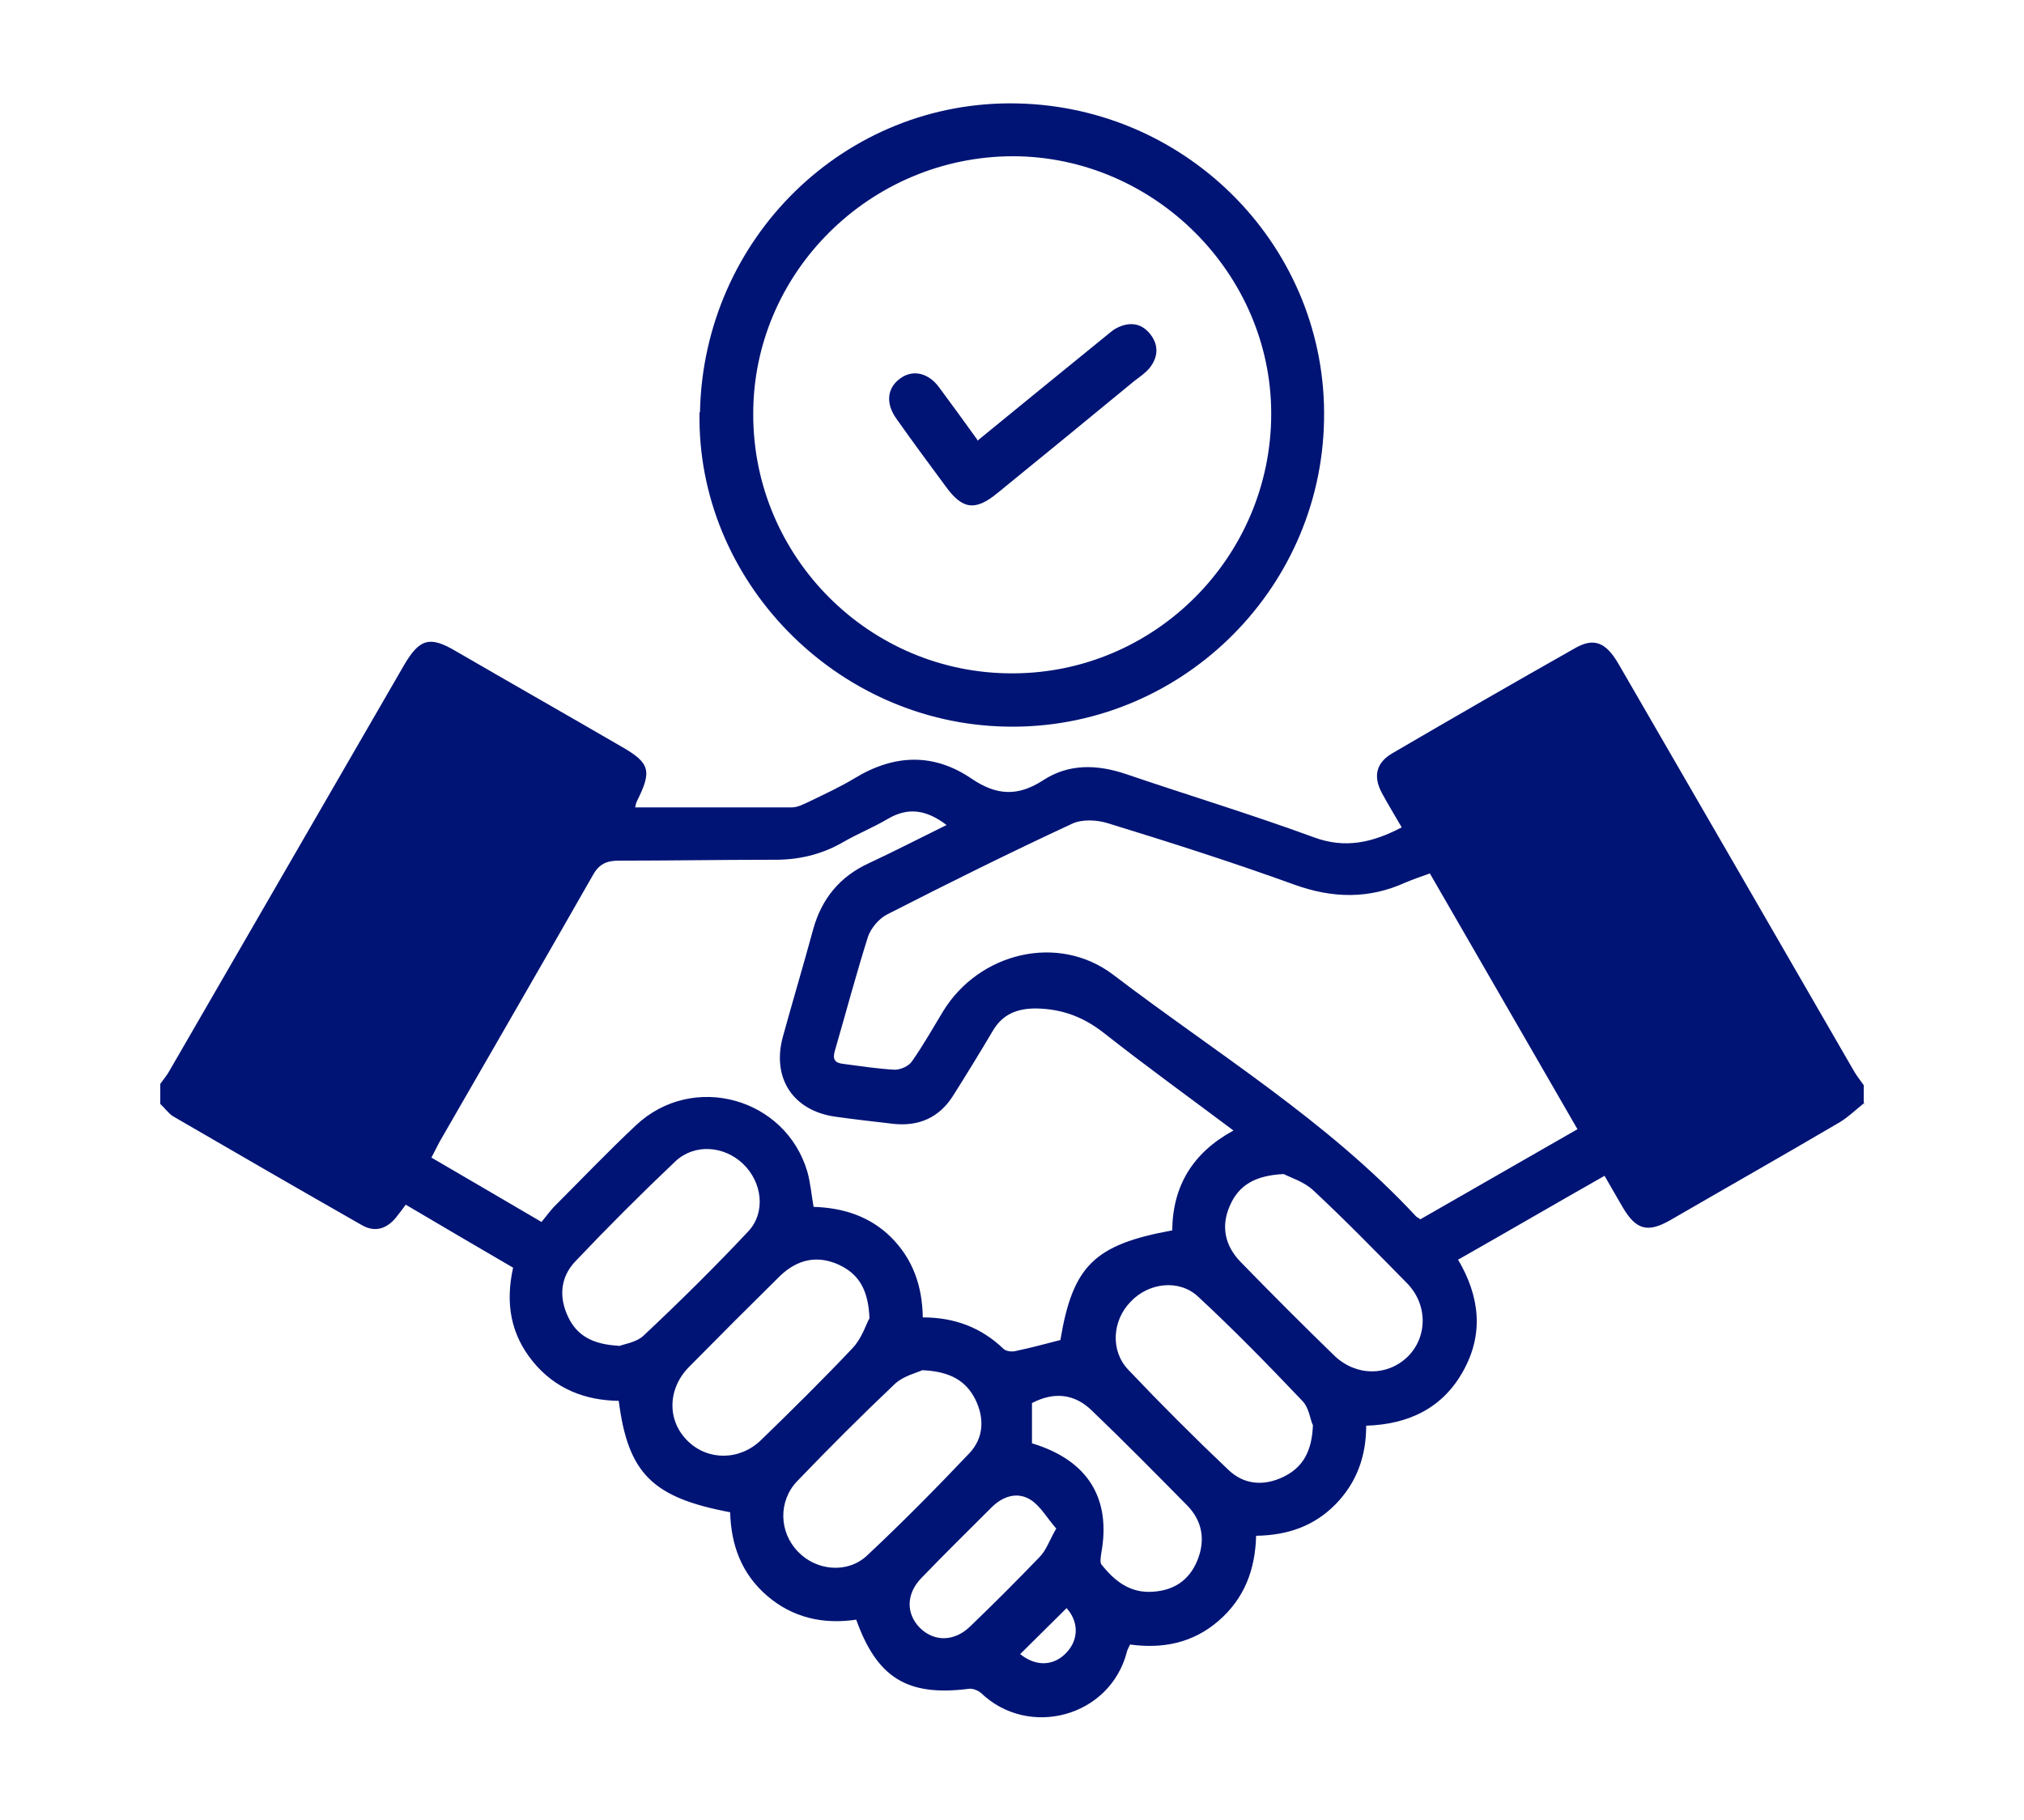 <?xml version="1.0" encoding="UTF-8"?>
<svg id="Calque_1" data-name="Calque 1" xmlns="http://www.w3.org/2000/svg" version="1.1" viewBox="0 0 456 410">
  <defs>
    <style>
      .cls-1 {
        fill: #001475;
        stroke-width: 0px;
      }
    </style>
  </defs>
  <path class="cls-1" d="M420,248.5c-1.9,1.5-3.7,3.3-5.8,4.5-12.6,7.4-25.3,14.6-37.9,21.9-5.1,2.9-7.7,2.2-10.7-2.9-1.3-2.2-2.6-4.5-4.1-7.1-11.1,6.3-21.9,12.6-33,18.9,4.9,8.3,5.8,16.7,1.2,25-4.6,8.4-12.3,12.1-21.9,12.4,0,6.8-2.1,12.8-6.9,17.7-4.8,4.9-10.8,7-17.9,7.1-.2,7.6-2.6,14.1-8.5,19.2-5.8,5-12.6,6.3-19.9,5.3-.3.7-.6,1.1-.7,1.6-3.8,14.8-22.2,19.6-32.9,9.3-.7-.6-2-1.1-2.9-.9-13.7,1.7-20.5-2.5-25.2-15.6-7.4,1.1-14.3-.4-20.1-5.4-5.8-5-8.1-11.5-8.3-18.8-17.5-3.3-23-8.7-25.1-25.1-7.6-.1-14.3-2.7-19.3-8.8-5-6.1-6.3-13.1-4.5-21.2-7.9-4.6-15.9-9.3-24.2-14.2-.6.9-1.2,1.6-1.8,2.4-2.2,3-5,4-8.1,2.2-14.2-8.1-28.4-16.3-42.5-24.5-1.1-.7-1.9-1.9-2.9-2.8,0-1.5,0-3,0-4.5.7-1,1.5-1.9,2.1-3,17.6-30.4,35.2-60.9,52.8-91.3,3.5-6,5.8-6.7,11.7-3.2,12.4,7.2,24.9,14.3,37.3,21.5,6.5,3.7,6.9,5.5,3.5,12.3-.2.4-.3.9-.4,1.4,11.9,0,23.6,0,35.3,0,1.3,0,2.6-.7,3.9-1.3,3.5-1.7,7-3.3,10.3-5.3,8.9-5.4,17.8-5.7,26.4.2,5.5,3.7,10.3,4,16,.3,5.8-3.8,12.2-3.6,18.7-1.4,14.1,4.8,28.3,9.1,42.2,14.2,7.2,2.7,13.4,1.2,19.9-2.2-1.5-2.6-3.1-5.2-4.5-7.8-2-3.8-1.2-6.8,2.4-8.9,13.7-8,27.4-15.9,41.2-23.7,4.2-2.4,6.9-1.3,9.7,3.5,17.7,30.6,35.5,61.3,53.2,92,.6,1,1.4,2,2.1,3v4.5ZM213.3,185.9c-4.6-3.5-8.7-4.1-13.3-1.4-3.2,1.9-6.7,3.3-10,5.2-5,2.9-10.3,4.1-16.1,4-11.5,0-23,.2-34.5.2-2.8,0-4.5.8-5.9,3.4-11.4,20-23,40-34.5,60-.6,1.1-1.1,2.2-1.8,3.5,8.2,4.8,16.3,9.5,24.8,14.5,1-1.2,1.8-2.3,2.7-3.3,6.2-6.2,12.2-12.5,18.6-18.5,12.8-12,33.7-6.2,38.6,10.5.7,2.5.9,5.1,1.4,7.9,6.6.2,12.7,2.1,17.5,6.9,4.9,4.9,7,11,7.1,18,7.2,0,13.2,2.3,18.2,7.1.5.5,1.8.7,2.6.5,3.4-.7,6.7-1.6,10.2-2.5,2.8-16.7,7.6-21.5,25.2-24.7.1-10,4.6-17.5,13.8-22.5-10-7.5-19.7-14.5-29.1-21.9-4.7-3.7-9.5-5.5-15.4-5.6-4.3,0-7.5,1.3-9.7,5-2.9,4.9-5.9,9.8-9,14.7-3.1,4.9-7.7,6.9-13.4,6.3-4.3-.5-8.7-1-13-1.6-9.6-1.3-14.5-8.7-11.9-18.1,2.2-8,4.6-16,6.8-24.1,1.9-6.9,6-11.9,12.5-14.9,5.8-2.7,11.4-5.6,17.5-8.6ZM322.1,196.8c-2,.7-3.7,1.3-5.4,2-8.3,3.8-16.5,3.6-25.1.5-13.8-5-27.9-9.5-41.9-13.8-2.5-.8-5.9-1-8.2.1-14,6.5-27.9,13.4-41.6,20.4-1.8.9-3.6,3-4.3,4.9-2.7,8.5-5,17.2-7.5,25.8-.6,2,0,2.8,2,3,3.8.5,7.7,1.1,11.5,1.3,1.3,0,3.1-.8,3.8-1.8,2.6-3.7,4.8-7.6,7.1-11.4,8.1-13.2,25.9-17.6,38.3-8.2,23.1,17.6,48.1,32.8,68.1,54.3.2.3.6.4,1.1.8,11.7-6.7,23.4-13.4,35.4-20.3-11.2-19.4-22.2-38.5-33.3-57.7ZM289.3,264.5c-6.5.3-10.2,2.5-12.2,7.1-2.1,4.7-1.1,9.1,2.4,12.7,6.9,7.1,14,14.2,21.1,21.1,4.9,4.7,11.9,4.7,16.5.3,4.6-4.5,4.6-11.9-.2-16.7-6.9-7-13.8-14.1-21-20.8-2.1-2-5.2-2.9-6.7-3.7ZM195.9,297.3c-.2-6.7-2.4-10.3-7-12.4-4.9-2.2-9.3-1.1-13.1,2.5-6.9,6.8-13.8,13.7-20.6,20.6-4.9,5-4.9,12.2-.2,16.7,4.5,4.4,11.7,4.4,16.5-.3,7-6.8,13.9-13.6,20.6-20.7,2-2.1,3-5.2,3.7-6.6ZM295.7,320.9c-.5-1.1-.8-3.8-2.3-5.3-7.6-8-15.4-16-23.5-23.5-4.3-4-11.2-3.1-15.2,1.2-4.1,4.2-4.6,11-.5,15.3,7.3,7.7,14.8,15.2,22.5,22.5,3.5,3.4,8,3.8,12.5,1.6,4.3-2.1,6.4-5.7,6.6-11.7ZM207.8,308.7c-1.3.6-4.3,1.3-6.2,3.1-7.5,7.1-14.8,14.4-22,21.9-4.3,4.5-4.1,11.5.2,15.9,4.1,4.3,11.2,5,15.6.8,7.9-7.4,15.5-15.1,23-23,3.3-3.5,3.4-8,1.3-12.2-2.1-4.1-5.6-6.2-11.8-6.5ZM139.4,303.3c1.1-.5,3.9-.8,5.6-2.4,8.1-7.6,16-15.4,23.6-23.5,4-4.3,3.1-11.1-1.2-15.2-4.3-4.1-11-4.6-15.3-.5-7.7,7.3-15.2,14.8-22.5,22.5-3.4,3.6-3.7,8.1-1.6,12.5,2,4.2,5.5,6.2,11.5,6.5ZM232.6,325.2c12.5,3.8,17.8,12.4,15.5,24.8-.1.8-.3,1.9,0,2.4,3,3.8,6.5,6.6,11.7,6.2,4.7-.3,8.1-2.6,9.9-6.9,1.9-4.5,1.3-8.9-2.2-12.5-7.1-7.2-14.2-14.4-21.5-21.4-3.9-3.8-8.5-4.3-13.5-1.7v9.1ZM237.9,344.3c-2-2.3-3.5-5-5.7-6.4-3-1.9-6.3-.8-8.8,1.7-5.3,5.3-10.6,10.5-15.8,15.9-3.5,3.6-3.5,8.1-.3,11.3,3.2,3.1,7.7,3.1,11.3-.4,5.3-5.1,10.5-10.3,15.6-15.6,1.5-1.5,2.2-3.7,3.8-6.5ZM229.9,372.7c3.5,2.8,7.5,2.7,10.4-.4,2.8-3,2.7-7,0-10-3.5,3.5-7,6.9-10.5,10.4Z"/>
  <path class="cls-1" d="M157.7,92.9c.8-39.3,32.7-70.4,71.4-69.6,38.9.8,70,32.8,69.2,71.4-.7,38.7-32.9,69.8-71.6,69-38.4-.7-69.8-33-69.1-70.8ZM228.1,151.7c32.1,0,58.3-26.3,58.3-58.5,0-31.6-26.4-57.9-58.1-58-32.2,0-58.7,26.2-58.6,58.2,0,32.2,26.3,58.4,58.4,58.3Z"/>
  <path class="cls-1" d="M220.2,99.3c9.8-8,19.2-15.7,28.7-23.4.9-.7,1.7-1.5,2.7-2,2.7-1.4,5.4-1.2,7.4,1.2,2.1,2.5,2,5.3,0,7.8-.9,1.1-2.2,2-3.4,2.9-10.3,8.5-20.6,16.9-30.9,25.3-5,4.1-7.9,3.7-11.7-1.6-3.7-5-7.4-10-11-15.1-2.6-3.6-2.1-7.1.9-9.2,2.8-2,6.3-1.2,8.7,2.1,2.8,3.8,5.6,7.6,8.6,11.8Z"/>
</svg>